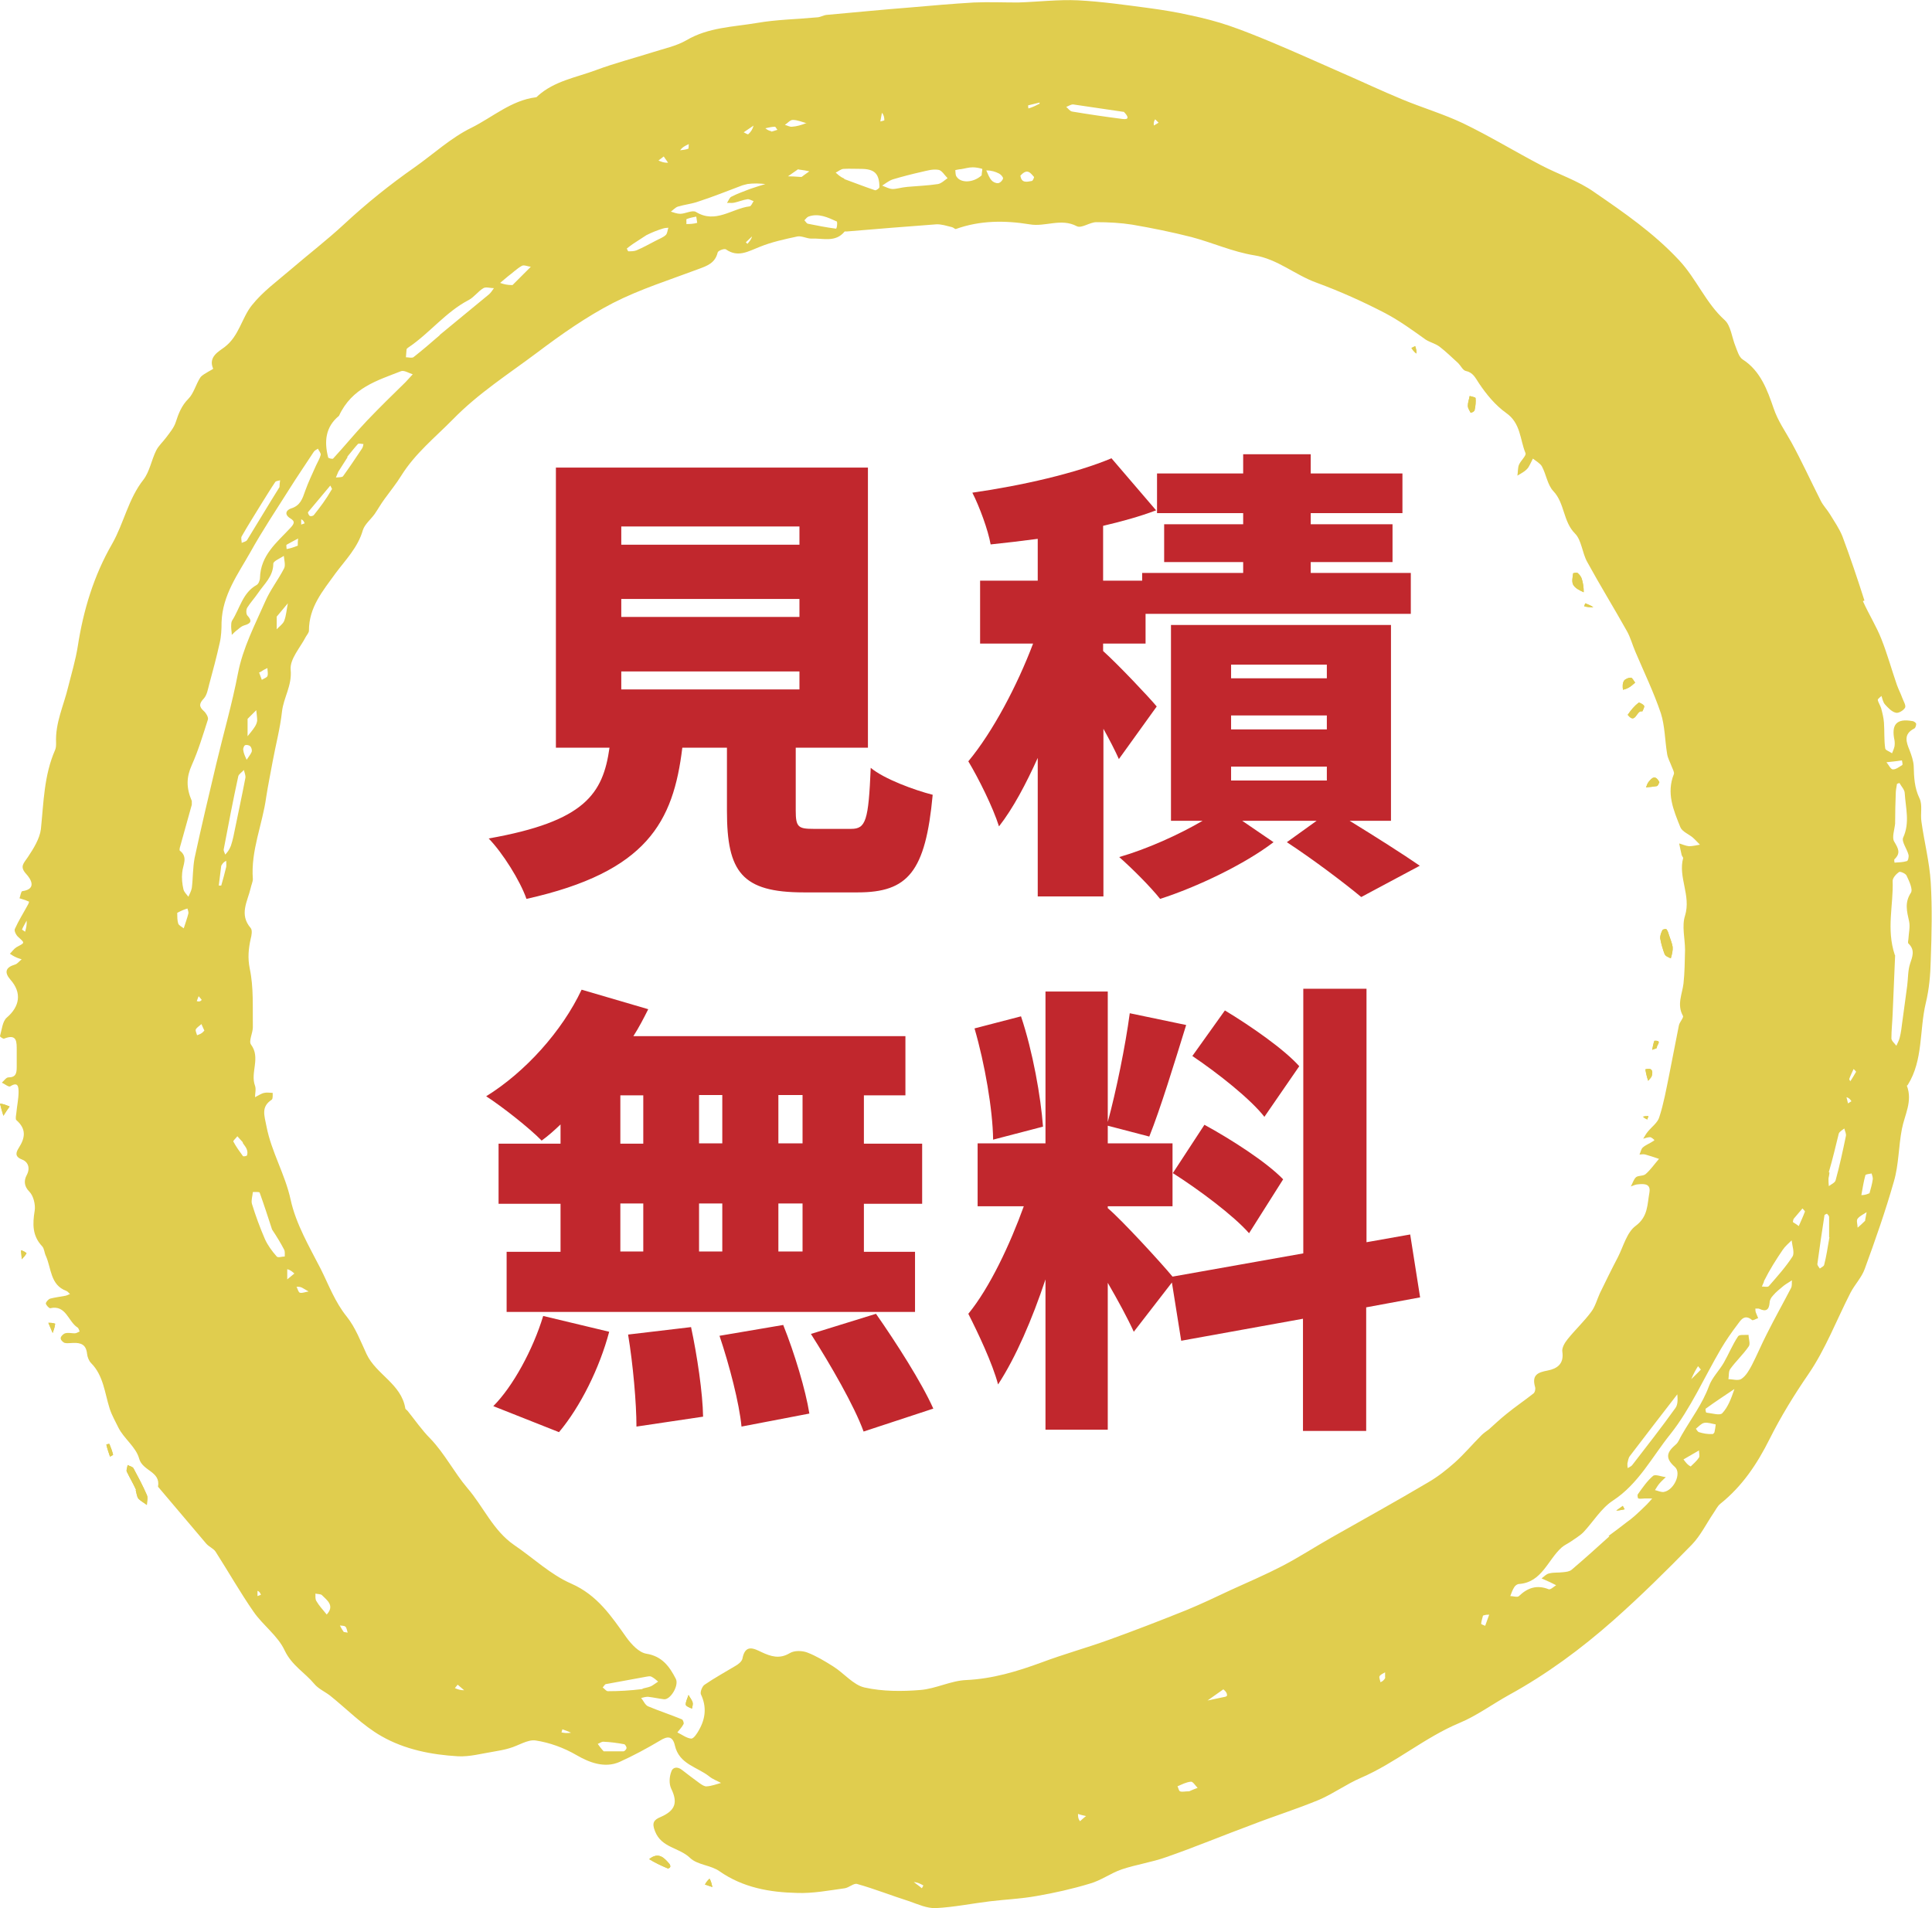 <?xml version="1.0" encoding="UTF-8"?><svg id="_レイヤー_2" xmlns="http://www.w3.org/2000/svg" width="62.35" height="61.58" viewBox="0 0 62.35 61.58"><defs><style>.cls-1,.cls-2,.cls-3{stroke-width:0px;}.cls-1,.cls-3{fill:#e0cd4e;}.cls-2{fill:#c1272d;}.cls-3{fill-rule:evenodd;}</style></defs><g id="_レイヤー_1-2"><path class="cls-3" d="m8.31,51.34c0,.06,0,.11,0,.17.04-.01.07-.03.11-.04-.02-.06-.05-.11-.11-.13Zm1.41-34.58c0,.06,0,.11,0,.17.04-.01.07-.03.11-.04-.02-.06-.05-.11-.11-.13m27.52-12.71c.05-.03.1-.06.15-.09-.04-.04-.07-.07-.11-.11-.03.05-.06.1-.04.2m22.35,31.36c.02.07.03.13.05.2.04-.02.07-.05.11-.07-.04-.06-.08-.11-.16-.13m-53.08-3.14s-.06-.08-.1-.12c-.02.05-.04.11-.06.16.05.01.1.03.16-.04M24.27,7.63c-.07.06-.13.13-.2.19.02.02.03.03.05.05.06-.07.12-.13.15-.24m-5.84,48.29c-.09-.04-.19-.08-.28-.11-.01.03-.02.07-.03.1.09.02.18.03.31.01m11.06,4.82c.09.07.18.13.26.2.02-.03.03-.06.05-.09-.09-.05-.18-.1-.31-.11m-14.51-6.19c-.07-.06-.14-.12-.21-.18-.03.04-.06.07-.09.11.09.04.18.07.3.07M33.52,3.37s.02-.02.03-.03c0,0,0-.02,0-.03-.12.03-.25.06-.37.09,0,0,0,.07.01.1.1-.03.2-.07.33-.14M11.09,52.67s.09.01.13.02c-.02-.06-.03-.15-.07-.19-.04-.04-.12-.03-.18-.04.03.05.05.11.12.2M28.46,3.65c-.02.09-.03.18-.05.27.04-.01.13-.03.13-.04,0-.09-.02-.18-.08-.24m-6.9,1.61c-.05-.07-.09-.13-.14-.2-.06.04-.11.09-.17.13.09.04.18.08.31.07m.39-.4c.09-.01.18-.02.26-.05.02,0,.01-.1.02-.15-.11.05-.21.1-.28.2m2.94-.6c.07-.02.13-.04.2-.06-.03-.03-.06-.1-.08-.1-.11,0-.21.03-.31.05.04.03.08.07.2.1m19.8,49.9c0-.06,0-.11,0-.17-.06.04-.15.07-.18.13-.02.04.02.12.03.19.05-.02.11-.05.16-.15M.86,29.71c-.05.1-.11.19-.15.29,0,0,.07.05.1.07.03-.11.06-.21.05-.36m33.99,29.07c.07-.06.13-.12.2-.17-.09-.02-.18-.04-.26-.07,0,.08,0,.16.07.24m19.72-14.27c.1-.1.21-.2.31-.31,0,0-.06-.07-.09-.11-.07.11-.14.23-.22.42m-45.01-2.98c.04.07.06.18.11.19.09.02.18-.03.28-.04-.06-.04-.13-.07-.19-.11-.05-.03-.11-.05-.2-.04m50.14-6.63c.07-.1.13-.21.19-.31,0-.01-.05-.06-.08-.09-.05.11-.1.21-.14.32,0,.01,0,.03.04.08M24.31,4.06c-.1.07-.21.14-.31.21.05.02.13.08.15.06.08-.07.14-.16.17-.28m-15.05,36.91c0,.11,0,.22,0,.33.08-.06.15-.13.23-.19-.07-.06-.13-.12-.24-.14m-.9-19.26c.03.08.06.16.09.24.06-.04.16-.07.18-.12.03-.08,0-.17,0-.26-.07.03-.14.07-.25.14m39.48,30.44c-.02.08-.05.17-.06.26,0,.02.08.05.13.07.04-.12.09-.24.13-.36-.06,0-.11,0-.2.03M6.59,33.25c-.03-.07-.06-.13-.09-.2-.06.06-.14.1-.18.17-.02.04.02.12.04.19.08-.03.16-.05.24-.16M22.5,7.19c-.01-.07-.02-.13-.03-.2-.1.02-.21.04-.31.08-.02,0,0,.1-.01.16.11,0,.21,0,.36-.04M7.96,24.52c.05-.08.12-.16.16-.25.02-.05,0-.14-.04-.18-.03-.04-.12-.06-.17-.04-.03.01-.07.1-.06.15.01.1.05.19.11.32M32.93,5.66c.03.26.21.21.37.18.03,0,.08-.12.07-.13-.11-.12-.21-.29-.43-.05m27.25,33.73c.02-.09.03-.18.05-.27-.1.07-.22.12-.29.21-.05.06,0,.19,0,.29.07-.06.14-.12.25-.23M9.61,17.61c0-.08,0-.15.01-.23-.13.07-.25.13-.37.2-.02.01,0,.09,0,.14.11-.02.21-.05.36-.11m29.87,36.91c-.17.12-.34.24-.51.36.19-.04.38-.08.57-.12.02,0,.06-.03.06-.04,0-.07-.03-.13-.12-.2M25.76,5.46c-.11.08-.22.15-.33.23.13,0,.26.01.4.02.01,0,.03,0,.04,0,.08-.06.16-.12.25-.18-.09-.02-.18-.04-.35-.06m.27-1.49c-.15-.04-.3-.11-.46-.11-.08,0-.17.11-.25.16.08.02.16.07.23.06.15-.01.29-.05.47-.12m34.85,20.63c.07.08.13.22.2.23.1.01.21-.08.31-.14.02-.01,0-.1-.01-.15-.14.02-.28.04-.5.06m-3.02,14.84c.06.04.13.08.19.13.07-.16.14-.31.2-.47,0-.02-.05-.06-.08-.1-.09.11-.19.22-.28.33,0,0-.02.02-.03.11M7.14,27.94c-.03.21-.05.43-.08.64.03,0,.07,0,.08,0,.06-.2.11-.4.16-.6.01-.06,0-.13,0-.2-.05.03-.1.05-.16.16M31.83,5.5c.05.11.09.23.17.32.04.05.14.1.21.09.06,0,.15-.09.16-.15.01-.04-.07-.13-.13-.16-.12-.06-.24-.1-.41-.1m6.55,52.31c.09-.04.18-.08.27-.11-.07-.07-.15-.2-.21-.2-.15.01-.3.09-.44.15.03.05.04.14.08.16.07.03.15,0,.31,0M7.84,36.87c-.06-.07-.12-.13-.18-.2-.04.06-.14.14-.13.17.09.17.2.32.31.47.01.02.12,0,.13-.02.02-.05.02-.13,0-.18-.02-.07-.07-.13-.14-.23m46.73,10.45c.09-.09.2-.18.27-.29.03-.05,0-.16,0-.23-.17.1-.33.19-.5.29.07.09.13.18.24.23m.71-1.05s.05-.04.05-.06c.02-.08.03-.17.04-.25-.12-.02-.25-.07-.37-.05-.1.02-.18.12-.27.19.03.04.06.1.1.11.13.04.27.07.44.06m-44.73,5.83c.27-.29.02-.46-.15-.63-.04-.04-.14-.03-.21-.05,0,.08-.01.18.03.24.08.14.19.26.33.43m-4.82-22.64c0,.11,0,.24.03.34.02.07.12.11.18.16.05-.16.11-.32.15-.48.01-.05-.02-.11-.03-.16-.1.03-.2.07-.33.14m2.27-6.27c0,.05,0,.11,0,.16,0,.14,0,.27,0,.41.08-.1.16-.19.23-.3.04-.06.07-.13.08-.2,0-.11-.02-.23-.03-.34-.08.08-.16.16-.28.28m.94-3.3c0,.14,0,.27,0,.41.08-.09.2-.17.24-.27.07-.18.08-.38.12-.57-.11.13-.22.26-.36.43m51.4,18.62c.04-.15.09-.31.11-.47,0-.06-.02-.12-.04-.18-.07.02-.19.02-.2.06-.06.21-.09.43-.13.64.07,0,.15-.01.26-.06m-40.85,18.01c.21,0,.42,0,.64,0,.04,0,.1-.07.1-.11,0-.04-.05-.12-.08-.12-.22-.04-.44-.07-.67-.08-.06,0-.12.05-.18.07.05.07.1.14.2.25M27.01,7.15c-.29-.13-.59-.28-.92-.16-.05.02-.09.08-.13.12.04.04.07.1.11.11.3.06.6.12.91.16.02,0,.05-.13.03-.23m-10.47,2.05c.15-.15.3-.3.44-.44.05-.05.1-.1.15-.15-.1-.01-.22-.07-.29-.03-.16.09-.3.23-.45.34-.08.07-.17.14-.25.21.11.04.23.07.38.07m-5.8,6.59s-.04-.08-.06-.12c-.24.29-.48.57-.72.86-.01.02.03.11.06.12.03.02.11,0,.13-.03.2-.25.39-.5.58-.83M31.68,5.66c0-.07.03-.21.02-.21-.1-.03-.21-.05-.31-.05-.13,0-.25.04-.38.06-.06,0-.12.02-.18.03.01.07,0,.16.04.21.13.21.53.21.81-.04m-10.82,1.93c-.14.09-.29.19-.43.28-.07.05-.14.1-.2.15,0,0,.03.09.05.09.09,0,.18,0,.26-.03.21-.09.41-.2.62-.31.11-.06.23-.1.32-.18.06-.05.06-.16.09-.24-.06,0-.13.01-.19.03-.16.05-.32.11-.52.21m-9.64,7.16c-.1.16-.2.31-.3.47-.03.06-.05.13-.08.19.08-.01.2,0,.23-.04.21-.29.41-.59.61-.89.03-.04.04-.1.05-.15-.06,0-.15-.03-.18,0-.11.12-.21.25-.35.42m44.77,30.08c-.31.21-.62.41-.92.63-.02.01,0,.13.02.13.18.02.43.1.51.02.19-.2.29-.48.39-.77m3.06-4.91c0-.22,0-.43,0-.65,0-.04-.04-.08-.07-.11,0,0-.08.03-.08.05-.08.52-.16,1.05-.23,1.58,0,.04.05.09.08.14.05-.04.13-.07.14-.12.07-.27.11-.54.17-.89m0-2.09c0,.06-.02.13-.03.19,0,.08,0,.17.01.25.08-.06.2-.11.22-.19.13-.47.23-.94.33-1.42.02-.08-.03-.16-.05-.25-.06.05-.16.1-.18.17-.1.4-.19.8-.32,1.24M9.02,15.72c0-.07.01-.15.02-.22-.06.02-.14.02-.16.06-.15.22-.28.44-.42.66-.22.36-.45.72-.66,1.09-.03.05,0,.14,0,.21.06-.03.15-.04.18-.1.34-.55.67-1.11,1.04-1.7M36.26,3.61c-.54-.08-1.08-.16-1.63-.24-.07,0-.14.05-.22.08.06.05.12.14.19.15.54.09,1.08.17,1.63.24.22.03.19-.08.03-.24m-15.53,50.9c.09-.03.19-.04.28-.08.08-.04.15-.1.23-.15-.07-.06-.14-.12-.22-.16-.04-.02-.1-.01-.15,0-.44.08-.87.16-1.31.24-.04,0-.07.07-.11.11.06.04.11.12.17.12.36,0,.72-.02,1.12-.07m36.19-13.15c-.02.05-.05.11-.07.16.08,0,.2.03.23-.02.27-.31.54-.61.76-.95.07-.12-.01-.34-.03-.52-.1.1-.21.19-.29.31-.21.31-.41.62-.61,1.02M27.25,5.78c.33.12.66.25.99.36.03.01.14-.06.14-.1,0-.44-.16-.59-.6-.59-.18,0-.37-.01-.55,0-.09,0-.17.08-.26.12.07.06.13.13.27.19m26.89,39.24c-.51.66-1.02,1.32-1.53,1.99-.05.06-.06.16-.08.24,0,.05,0,.1.01.15.05-.03.1-.05.14-.09.47-.61.95-1.22,1.4-1.85.09-.12.07-.32.06-.45M7.45,27.3c.03-.1.06-.19.08-.29.13-.64.27-1.28.39-1.91.01-.08-.03-.17-.05-.25-.06.07-.16.13-.18.2-.17.78-.32,1.57-.47,2.36-.01.05.03.11.05.17.06-.07.12-.13.18-.28m1.33,12.38c-.13-.4-.26-.8-.4-1.19-.01-.03-.14-.02-.22-.02-.01.13-.06.27-.03.38.12.39.26.77.42,1.14.09.2.23.39.38.56.04.05.17,0,.26,0,0-.07.01-.16-.02-.22-.11-.21-.23-.41-.39-.65M29.29,6.03c.33-.03.66-.04.98-.09.11-.02.21-.12.31-.19-.1-.1-.19-.26-.3-.27-.18-.03-.37.03-.55.07-.31.07-.62.15-.92.24-.12.04-.23.13-.34.2.11.04.23.11.34.11.13,0,.26-.05.48-.07m31.87,20.55c-.02.2-.11.45-.03.58.13.22.22.37.01.57-.02.02,0,.07,0,.11.13-.01.27-.01.4-.05.04-.01.07-.15.05-.21-.05-.19-.23-.42-.17-.55.22-.48.08-.95.05-1.43,0-.11-.11-.22-.17-.33,0,0-.07.02-.08.03-.02.11-.04.22-.04.32-.01.29-.02.57-.02.94M14.19,10.81c.53-.44,1.06-.87,1.59-1.31.06-.05.11-.13.16-.2-.12,0-.26-.05-.34,0-.17.1-.3.29-.47.38-.75.39-1.27,1.08-1.96,1.54-.02.01-.05.04-.05.06-.01.08-.01.17-.02.25.08,0,.18.03.24,0,.28-.22.55-.45.86-.72m9.92-4.87c-.07.02-.14.03-.21.06-.45.17-.9.35-1.36.5-.22.08-.45.1-.68.17-.08.03-.15.11-.22.16.1.03.2.07.3.07.17,0,.39-.13.51-.06.63.39,1.16-.11,1.73-.18.05,0,.09-.11.13-.17-.07-.02-.14-.07-.2-.06-.14.02-.28.08-.42.11-.08.02-.16,0-.24.01.05-.07.08-.17.14-.2.19-.1.4-.17.6-.25.17-.06.34-.11.5-.16-.18-.02-.37-.03-.59,0m37.05,24.89c-.03.63-.05,1.26-.08,1.89-.01.27-.04.53-.04.79,0,.08.1.16.16.24.04-.09.09-.18.11-.27.04-.16.06-.32.08-.49.05-.39.11-.78.16-1.18.03-.23.02-.48.09-.7.08-.24.17-.45-.05-.66-.03-.03,0-.11,0-.16.01-.19.06-.38.02-.56-.07-.32-.15-.6.06-.92.07-.11-.06-.38-.14-.55-.03-.07-.2-.14-.24-.12-.09.06-.21.19-.21.29.03.77-.21,1.55.07,2.39M10.94,13.42c-.44.36-.48.83-.35,1.34,0,.03.14.06.16.04.37-.4.71-.82,1.09-1.22.41-.43.83-.84,1.25-1.25.08-.08.15-.17.23-.25-.13-.04-.28-.14-.38-.1-.76.3-1.58.53-2,1.44m40.97,36.15c.19-.14.38-.28.57-.43.1-.07.2-.15.29-.23.12-.11.25-.23.37-.35.06-.06.12-.13.18-.2-.08,0-.16,0-.24,0-.07,0-.14.02-.21,0-.01,0-.04-.11-.01-.14.15-.21.3-.43.49-.59.08-.06.27.03.41.04-.07.07-.14.13-.2.2-.06.07-.1.14-.15.22.09.02.19.07.28.06.33-.05.59-.61.36-.81-.33-.29-.25-.48.03-.72.09-.07.13-.21.2-.32.3-.52.66-.99.87-1.56.1-.28.33-.5.48-.76.16-.28.28-.58.46-.85.04-.07.22-.04.34-.05,0,.13.07.3,0,.38-.18.26-.41.47-.59.72-.06.08-.04.22-.06.33.14,0,.32.06.42-.01.15-.1.25-.28.34-.45.17-.33.31-.67.48-1,.25-.5.52-.98.78-1.48.04-.07.02-.17.03-.25-.09.06-.18.11-.26.17-.12.1-.25.2-.35.32-.06.06-.11.15-.11.23-.02.24-.12.3-.33.2-.04-.02-.09,0-.13-.01,0,.05,0,.09.02.14.02.06.05.11.07.17-.07.02-.17.09-.2.06-.24-.2-.36,0-.47.15-.19.25-.37.51-.53.78-.54.92-.98,1.93-1.63,2.75-.59.73-1.03,1.61-1.86,2.15-.38.25-.63.68-.95,1.02-.12.12-.28.21-.42.31-.09.06-.2.11-.28.18-.45.4-.64,1.13-1.38,1.18-.05,0-.12.05-.15.1-.06.09-.09.19-.13.29.1,0,.23.05.28,0,.28-.27.58-.37.96-.22.06.02.16-.08.24-.13-.07-.03-.13-.07-.2-.1-.09-.04-.18-.08-.27-.12.08-.06.15-.14.24-.16.15-.04.3-.02.45-.04.1-.01.21-.02.28-.08.4-.34.79-.69,1.22-1.08M6.19,25.85s0,.08,0,.12c-.13.47-.26.94-.39,1.4,0,.02-.01.07,0,.08.28.21.1.46.08.71-.02.18,0,.37.04.54.02.09.1.16.16.24.04-.09.09-.18.11-.28.04-.32.03-.65.09-.97.22-1.02.46-2.03.7-3.04.23-.97.51-1.93.7-2.92.16-.83.55-1.57.88-2.32.16-.37.42-.7.61-1.07.05-.1,0-.27-.01-.4-.12.08-.34.17-.34.25,0,.42-.3.66-.5.96-.11.16-.24.3-.34.46-.04.06-.04.2,0,.25.16.17.13.26-.09.32-.08.02-.15.08-.22.14-.07.05-.13.11-.19.17,0-.09-.02-.18-.02-.27,0-.06,0-.14.03-.19.25-.39.34-.9.79-1.15.06-.03.11-.15.11-.23.02-.73.54-1.14.97-1.6.13-.14.18-.22.01-.32-.21-.13-.13-.27.02-.32.3-.09.37-.31.46-.57.1-.28.23-.55.35-.82.05-.11.12-.22.15-.34.01-.06-.06-.13-.09-.2-.05.03-.11.06-.14.11-.26.4-.53.79-.78,1.19-.43.68-.87,1.34-1.26,2.04-.4.71-.9,1.38-.93,2.26,0,.23-.01.46-.06.67-.1.45-.22.9-.34,1.34-.04.15-.07.34-.17.45-.15.16-.17.26,0,.41.07.06.15.2.13.27-.16.5-.31,1-.52,1.47-.17.38-.19.72,0,1.16m47.2,10.94s-.09-.09-.14-.09c-.07,0-.15.03-.22.05.05-.08.09-.16.15-.23.13-.16.32-.29.37-.47.14-.43.22-.88.31-1.32.11-.54.21-1.09.32-1.63.02-.12.17-.26.13-.32-.2-.36-.02-.7.02-1.04.04-.36.04-.72.05-1.08,0-.37-.11-.77,0-1.11.2-.65-.23-1.24-.06-1.86,0-.02-.04-.06-.05-.1-.03-.12-.05-.24-.08-.37.11.03.21.08.32.09.11,0,.23-.03.35-.05-.08-.08-.15-.16-.23-.23-.13-.11-.34-.19-.4-.33-.22-.55-.46-1.1-.21-1.72.02-.06-.04-.16-.07-.24-.05-.14-.13-.27-.15-.42-.07-.43-.07-.89-.2-1.3-.23-.68-.54-1.32-.82-1.98-.1-.23-.16-.47-.28-.68-.42-.75-.87-1.48-1.28-2.23-.16-.29-.18-.7-.39-.91-.39-.39-.33-.98-.7-1.37-.19-.2-.23-.54-.37-.8-.06-.1-.19-.17-.29-.25-.05.1-.09.19-.15.29-.03.04-.07.08-.11.11-.08.06-.16.1-.24.15.02-.12.01-.25.05-.35.06-.14.25-.3.21-.38-.18-.44-.15-.96-.62-1.29-.35-.25-.64-.6-.88-.96-.12-.18-.19-.35-.43-.4-.09-.02-.16-.17-.24-.25-.2-.18-.39-.37-.6-.53-.13-.1-.31-.14-.45-.23-.42-.3-.83-.6-1.3-.85-.73-.38-1.47-.71-2.23-.99-.69-.25-1.25-.76-2-.88-.69-.11-1.35-.41-2.03-.59-.63-.16-1.27-.29-1.91-.4-.38-.06-.77-.08-1.16-.08-.21,0-.48.21-.63.13-.51-.27-1.02.03-1.52-.06-.8-.13-1.6-.13-2.38.15-.03.01-.08-.05-.13-.06-.17-.04-.34-.1-.51-.09-.96.07-1.92.15-2.88.23-.03,0-.06,0-.07,0-.3.37-.71.21-1.08.23-.14,0-.3-.09-.44-.07-.42.09-.84.18-1.23.34-.36.14-.69.35-1.08.08-.05-.04-.26.04-.27.1-.08.34-.34.43-.61.53-.93.35-1.89.65-2.77,1.1-.85.44-1.65,1-2.42,1.58-.93.7-1.91,1.32-2.74,2.17-.58.59-1.22,1.1-1.67,1.82-.16.26-.35.49-.53.74-.12.16-.22.34-.33.5-.13.18-.32.33-.38.52-.16.56-.56.96-.88,1.39-.41.57-.86,1.09-.86,1.85,0,.07-.06.13-.1.2-.18.35-.52.72-.49,1.06.05.52-.23.9-.28,1.36-.06.54-.2,1.06-.3,1.6-.07.39-.15.77-.21,1.16-.12.88-.5,1.72-.43,2.64,0,.09-.05.19-.07.29-.1.43-.38.85,0,1.29.06.07.03.24,0,.35-.07.32-.1.61-.03.96.13.61.09,1.26.1,1.89,0,.19-.14.45-.06.56.32.43-.03.9.13,1.33.04.11,0,.25,0,.37.1-.05.2-.12.3-.14.08-.02.18,0,.27,0,0,.07.01.19-.03.22-.35.23-.24.5-.17.86.16.83.6,1.54.78,2.37.17.78.6,1.51.97,2.23.26.52.46,1.07.84,1.54.28.35.45.8.64,1.21.31.66,1.12.96,1.25,1.75,0,.03.06.06.08.09.24.3.46.62.73.89.46.48.76,1.08,1.19,1.59.52.6.83,1.37,1.51,1.84.62.42,1.18.96,1.85,1.25.84.37,1.29,1.05,1.78,1.74.16.22.4.48.64.52.51.08.75.42.95.81.11.21-.17.68-.38.66-.17-.02-.34-.06-.52-.08-.07,0-.15.02-.22.04.08.09.13.23.23.27.36.15.73.27,1.09.42.03.01.07.12.05.15-.05.1-.13.18-.2.27.15.07.3.19.45.2.08,0,.19-.17.25-.28.21-.37.25-.75.06-1.15-.03-.07.04-.26.12-.31.32-.22.67-.41,1-.61.09-.05.2-.14.22-.23.09-.48.37-.33.62-.21.3.14.58.23.91.03.15-.09.4-.08.56-.02.29.11.57.28.84.45.35.22.65.6,1.01.68.58.13,1.21.13,1.81.08.49-.04.98-.3,1.47-.32.86-.04,1.65-.28,2.44-.57.72-.27,1.45-.47,2.17-.73.83-.3,1.66-.62,2.48-.95.49-.2.97-.43,1.46-.66.55-.25,1.11-.49,1.65-.77.54-.28,1.06-.62,1.59-.92,1.04-.59,2.09-1.17,3.12-1.78.31-.18.59-.4.86-.64.3-.27.57-.59.86-.88.07-.07.16-.13.24-.19.19-.17.38-.35.57-.5.28-.23.58-.43.87-.66.05-.04.07-.15.05-.21-.11-.39.09-.47.41-.53.3-.06.53-.21.47-.61-.02-.12.08-.29.17-.4.24-.3.53-.57.76-.88.13-.17.19-.4.28-.6.19-.39.38-.78.58-1.16.18-.35.29-.81.58-1.02.4-.3.37-.69.44-1.07.05-.28-.15-.29-.35-.27-.08,0-.17.04-.25.07.06-.1.09-.23.17-.3.08-.06.23-.03.31-.1.16-.14.29-.33.43-.49-.15-.05-.29-.1-.44-.14-.06-.02-.13,0-.19,0,.04-.08.05-.18.11-.23.09-.08.21-.12.36-.22m6.74-17.41c.2.44.44.82.6,1.23.19.48.33.99.5,1.48.05.14.12.27.17.41.04.11.13.25.09.32-.05.09-.22.19-.3.16-.13-.03-.25-.16-.35-.27-.06-.07-.08-.18-.11-.27-.04.04-.12.09-.12.13.02.09.08.17.11.27.04.15.08.31.09.46.02.27,0,.55.04.83,0,.06.14.1.22.16.03-.07.06-.14.08-.22.01-.06.01-.14,0-.2-.11-.51.07-.71.57-.62.05,0,.12.05.13.09,0,.04-.02.13-.06.15-.36.18-.26.44-.15.71.06.16.12.33.13.5.01.36.02.7.19,1.05.1.21.02.5.06.75.09.65.26,1.3.3,1.96.05.83.03,1.67,0,2.51-.01.46-.05.93-.16,1.38-.21.88-.08,1.84-.58,2.64,0,.01-.03.02-.03.03.19.5-.07.93-.16,1.39-.11.56-.1,1.16-.26,1.7-.27.95-.6,1.89-.94,2.82-.1.28-.32.5-.46.77-.45.88-.81,1.83-1.36,2.63-.46.67-.89,1.37-1.25,2.09-.41.82-.89,1.53-1.59,2.09-.09.07-.15.2-.22.3-.23.34-.42.73-.7,1.02-.82.84-1.66,1.67-2.53,2.44-1.04.92-2.15,1.74-3.37,2.41-.54.3-1.04.67-1.59.9-1.13.47-2.08,1.3-3.2,1.78-.46.2-.87.5-1.33.7-.72.3-1.46.53-2.18.81-.92.34-1.83.72-2.75,1.04-.47.17-.97.24-1.45.4-.35.12-.67.36-1.03.46-.56.17-1.14.3-1.72.4-.5.09-1,.11-1.5.17-.58.07-1.16.19-1.75.22-.28.01-.57-.12-.85-.22-.57-.18-1.12-.4-1.69-.56-.11-.03-.26.12-.4.14-.51.07-1.03.17-1.54.15-.88-.02-1.74-.17-2.5-.7-.28-.2-.71-.2-.95-.43-.35-.34-.92-.32-1.13-.86-.11-.27-.04-.37.18-.46.48-.21.56-.47.34-.92-.07-.15-.06-.37,0-.53.04-.16.2-.19.35-.07.19.15.38.29.57.43.07.05.16.11.23.1.16-.01.31-.07.46-.11-.13-.07-.27-.12-.38-.21-.39-.31-.97-.39-1.11-1-.07-.31-.24-.31-.49-.15-.42.25-.85.48-1.29.68-.49.22-1,.01-1.38-.21-.43-.25-.88-.41-1.33-.48-.26-.04-.56.17-.85.25-.16.05-.34.08-.51.11-.38.06-.77.17-1.15.15-.86-.05-1.72-.22-2.47-.65-.6-.34-1.11-.87-1.66-1.31-.17-.13-.38-.22-.51-.38-.3-.36-.72-.59-.95-1.07-.22-.48-.7-.81-1.01-1.26-.43-.62-.81-1.29-1.22-1.93-.07-.11-.22-.16-.31-.27-.52-.61-1.03-1.22-1.55-1.83.09-.5-.5-.5-.61-.91-.1-.37-.49-.64-.67-1-.09-.19-.21-.39-.28-.61-.16-.5-.2-1.07-.6-1.47-.07-.07-.12-.2-.13-.3-.03-.3-.2-.36-.45-.35-.09,0-.19.02-.27,0-.06-.02-.14-.1-.13-.16,0-.05.08-.13.14-.15.1-.03.21,0,.31,0,.06,0,.11-.04.16-.06-.02-.04-.03-.11-.07-.13-.3-.19-.37-.74-.88-.62-.04,0-.13-.1-.14-.15,0-.05.08-.14.14-.16.15-.04.32-.06.48-.09.06-.01.11-.04.16-.06-.04-.03-.07-.08-.12-.1-.52-.19-.48-.73-.66-1.13-.05-.1-.05-.24-.12-.31-.32-.34-.31-.72-.24-1.15.03-.19-.04-.48-.17-.61-.19-.19-.17-.38-.09-.53.14-.26.02-.45-.15-.51-.26-.1-.18-.25-.1-.38.21-.33.24-.61-.08-.89-.04-.03-.01-.16,0-.25.02-.22.07-.44.07-.66,0-.17-.02-.34-.27-.18-.05.03-.18-.08-.27-.12.07-.06.14-.17.21-.17.24,0,.27-.13.27-.33,0-.17,0-.35,0-.52,0-.29.02-.57-.41-.4-.03.01-.13-.06-.13-.08.06-.21.08-.48.22-.6.42-.36.49-.8.12-1.22-.21-.24-.16-.4.14-.49.08-.02.14-.11.22-.17-.06-.02-.13-.04-.19-.07-.07-.03-.13-.07-.19-.11.07-.07.13-.16.21-.21.28-.15.28-.13.06-.33-.07-.06-.14-.2-.11-.26.12-.27.28-.52.42-.78.02-.03.03-.07.04-.1-.04-.02-.08-.03-.12-.05-.06-.02-.13-.04-.19-.06.03-.08.05-.23.09-.23.5-.07.25-.42.13-.55-.23-.25-.08-.35.05-.55.18-.27.38-.59.42-.9.09-.87.1-1.74.46-2.56.03-.07.03-.15.03-.23-.03-.64.25-1.21.39-1.8.11-.44.24-.87.31-1.31.18-1.17.52-2.29,1.11-3.31.38-.67.52-1.45,1.01-2.07.2-.26.26-.64.41-.94.08-.16.22-.28.33-.43.11-.15.24-.3.3-.48.09-.28.19-.54.41-.76.17-.17.24-.46.38-.68.06-.09.18-.14.27-.2.05-.03.15-.08.15-.09-.17-.39.19-.56.37-.7.47-.36.55-.94.88-1.35.35-.44.82-.78,1.25-1.15.57-.49,1.17-.95,1.72-1.46.72-.67,1.48-1.28,2.28-1.84.61-.43,1.18-.96,1.84-1.28.68-.34,1.28-.88,2.07-.98.02,0,.05-.02.06-.04.54-.49,1.25-.6,1.89-.84.59-.22,1.21-.38,1.81-.57.37-.12.77-.2,1.1-.39.71-.42,1.51-.43,2.28-.56.63-.11,1.29-.12,1.93-.18.11,0,.21-.07.32-.08.9-.08,1.8-.17,2.7-.24.68-.06,1.37-.12,2.05-.16.47-.02.95,0,1.42,0,.65-.02,1.3-.1,1.94-.07.77.04,1.53.15,2.29.25.44.06.88.13,1.32.23.43.09.86.2,1.27.34.47.16.93.35,1.39.54.74.31,1.47.64,2.2.96.67.29,1.32.6,2,.88.65.27,1.33.47,1.96.77.85.41,1.67.91,2.51,1.35.57.3,1.2.5,1.72.87.96.66,1.92,1.32,2.74,2.2.56.6.86,1.38,1.47,1.93.2.18.23.56.35.85.06.15.11.34.23.42.58.37.8,1,1,1.58.14.41.37.73.57,1.09.34.62.63,1.26.95,1.89.08.16.21.29.3.44.14.23.3.46.4.71.25.67.48,1.35.71,2.07"/><path class="cls-3" d="m4.39,48.08c-.1-.22-.21-.4-.3-.59-.02-.05.02-.14.03-.21.06.04.16.05.19.11.15.28.3.56.43.86.04.09,0,.21,0,.32-.09-.07-.19-.12-.27-.2-.05-.06-.06-.16-.09-.28Z"/><path class="cls-1" d="m4.39,48.08c-.1-.22-.21-.4-.3-.59-.02-.05.02-.14.03-.21.06.04.16.05.19.11.15.28.3.56.43.86.04.09,0,.21,0,.32-.09-.07-.19-.12-.27-.2-.05-.06-.06-.16-.09-.28Z"/><path class="cls-3" d="m20.95,60c.3-.24.48-.05.65.15.02.02.04.07.03.1,0,.02-.06.06-.08.05-.21-.09-.41-.18-.6-.3Z"/><path class="cls-1" d="m20.95,60c.3-.24.48-.05.65.15.02.02.04.07.03.1,0,.02-.06.06-.08.05-.21-.09-.41-.18-.6-.3Z"/><path class="cls-3" d="m0,35.62c.1,0,.21.05.31.09-.07.1-.14.2-.2.3-.04-.12-.07-.24-.11-.39Z"/><path class="cls-1" d="m0,35.62c.1,0,.21.05.31.09-.07.1-.14.2-.2.3-.04-.12-.07-.24-.11-.39Z"/><path class="cls-3" d="m3.43,46.62s.09-.03.1-.02c.05.12.09.23.12.35,0,.01-.07.04-.1.06-.04-.13-.09-.25-.12-.4Z"/><path class="cls-1" d="m3.43,46.62s.09-.03.1-.02c.05.12.09.23.12.35,0,.01-.07.04-.1.06-.04-.13-.09-.25-.12-.4Z"/><path class="cls-3" d="m22.9,60.63c.05.09.07.18.09.27-.08-.03-.16-.05-.24-.08.04-.07.08-.13.16-.2Z"/><path class="cls-1" d="m22.9,60.63c.05.09.07.18.09.27-.08-.03-.16-.05-.24-.08.04-.07.08-.13.16-.2Z"/><path class="cls-3" d="m1.78,42.72c-.01.11-.05.21-.08.3-.05-.11-.09-.22-.14-.33.07,0,.13,0,.22.03Z"/><path class="cls-1" d="m1.78,42.72c-.01.11-.05.21-.08.3-.05-.11-.09-.22-.14-.33.07,0,.13,0,.22.03Z"/><path class="cls-3" d="m.86,40.44c-.05.09-.11.15-.16.2,0-.1-.02-.2-.02-.29.06.02.12.04.18.1Z"/><path class="cls-1" d="m.86,40.44c-.05.09-.11.15-.16.2,0-.1-.02-.2-.02-.29.06.02.12.04.18.1Z"/><path class="cls-3" d="m53.93,30.93c-.08-.03-.18-.07-.21-.14-.06-.16-.11-.33-.14-.5-.01-.09.03-.19.07-.27.01-.03.12-.05.13-.03.04.05.06.11.08.18.04.13.1.26.12.39.01.11-.02.24-.06.37Z"/><path class="cls-1" d="m53.93,30.93c-.08-.03-.18-.07-.21-.14-.06-.16-.11-.33-.14-.5-.01-.09.03-.19.07-.27.01-.03.12-.05.13-.03.04.05.06.11.08.18.04.13.1.26.12.39.01.11-.02.24-.06.37Z"/><path class="cls-3" d="m51.1,19.11c-.13-.06-.27-.13-.33-.24-.05-.09-.02-.24,0-.37,0,0,.11-.03.14-.01.06.05.12.12.14.2.04.13.06.27.06.42Z"/><path class="cls-1" d="m51.1,19.11c-.13-.06-.27-.13-.33-.24-.05-.09-.02-.24,0-.37,0,0,.11-.03.14-.01.06.05.12.12.14.2.04.13.06.27.06.42Z"/><path class="cls-3" d="m52.53,23.07c.11-.16.22-.29.35-.39.02-.02.15.05.18.1.02.04-.06.18-.06.18-.19-.06-.21.43-.46.12Z"/><path class="cls-1" d="m52.53,23.07c.11-.16.22-.29.35-.39.02-.02.15.05.18.1.02.04-.06.18-.06.18-.19-.06-.21.43-.46.12Z"/><path class="cls-3" d="m47.46,13.32c-.05-.09-.09-.16-.09-.22,0-.11.04-.21.06-.32.07.02.19.04.19.07.01.12,0,.25-.03.38,0,.04-.07.08-.12.09Z"/><path class="cls-1" d="m47.46,13.32c-.05-.09-.09-.16-.09-.22,0-.11.04-.21.06-.32.07.02.19.04.19.07.01.12,0,.25-.03.38,0,.04-.07.08-.12.09Z"/><path class="cls-3" d="m52.38,22.27c-.02-.1-.02-.22.03-.3.04-.06.15-.1.22-.1.05,0,.09.1.14.16-.06.05-.12.11-.19.15-.05.03-.11.06-.2.08Z"/><path class="cls-1" d="m52.38,22.27c-.02-.1-.02-.22.03-.3.04-.06.15-.1.22-.1.05,0,.09.1.14.16-.06.05-.12.11-.19.15-.05.03-.11.06-.2.08Z"/><path class="cls-3" d="m53.55,25.25c-.03.07-.05.11-.08.12-.11.02-.23.03-.35.04.03-.06.04-.12.08-.17.1-.12.21-.26.35,0Z"/><path class="cls-1" d="m53.55,25.25c-.03.07-.05.11-.08.12-.11.02-.23.03-.35.04.03-.06.04-.12.08-.17.1-.12.21-.26.35,0Z"/><path class="cls-3" d="m22.33,55.14c-.08-.03-.2-.08-.2-.13,0-.1.06-.21.09-.31.04.08.1.15.13.23.02.06,0,.13-.02.22Z"/><path class="cls-1" d="m22.33,55.14c-.08-.03-.2-.08-.2-.13,0-.1.06-.21.09-.31.04.08.1.15.13.23.02.06,0,.13-.02.22Z"/><path class="cls-3" d="m53.1,34.51c.21-.06.25.05.21.2-.01.06-.08.12-.12.17-.04-.12-.07-.24-.09-.37Z"/><path class="cls-1" d="m53.1,34.51c.21-.06.25.05.21.2-.01.06-.08.12-.12.17-.04-.12-.07-.24-.09-.37Z"/><path class="cls-3" d="m53.38,33.59c.29-.02.07.14.09.23,0,.01-.1.04-.15.06.02-.09.03-.18.07-.29Z"/><path class="cls-1" d="m53.38,33.59c.29-.02.07.14.09.23,0,.01-.1.04-.15.06.02-.09.03-.18.07-.29Z"/><path class="cls-3" d="m45.71,11.41c-.08-.06-.12-.12-.16-.18.04-.02.08-.04.12-.06.03.08.05.16.04.24Z"/><path class="cls-1" d="m45.71,11.41c-.08-.06-.12-.12-.16-.18.04-.02.08-.04.12-.06.03.08.05.16.04.24Z"/><path class="cls-3" d="m51.42,19.6c-.11,0-.2-.01-.29-.03,0-.03.02-.07.03-.1.09.04.19.07.26.13Z"/><path class="cls-1" d="m51.42,19.6c-.11,0-.2-.01-.29-.03,0-.03.02-.07.03-.1.09.04.19.07.26.13Z"/><path class="cls-3" d="m53.02,36.04c.07-.02.13-.02.18-.02-.01.04-.03.07-.04.11-.05-.03-.11-.05-.14-.1Z"/><path class="cls-1" d="m53.02,36.04c.07-.02.13-.02.18-.02-.01.04-.03.07-.04.11-.05-.03-.11-.05-.14-.1Z"/><path class="cls-3" d="m52.16,48.75c.08-.06.15-.1.21-.15.02.04.04.07.06.11-.1.02-.19.04-.27.04Z"/><path class="cls-1" d="m52.16,48.75c.08-.06.15-.1.21-.15.02.04.04.07.06.11-.1.02-.19.04-.27.04Z"/><path class="cls-2" d="m27.47,26.75c.47,0,.56-.26.63-1.97.43.36,1.41.72,2,.87-.23,2.49-.8,3.15-2.42,3.15h-1.74c-2,0-2.48-.66-2.48-2.63v-2.04h-1.44c-.29,2.39-1.13,4.01-5.03,4.88-.2-.58-.77-1.49-1.22-1.95,3.11-.55,3.69-1.44,3.9-2.93h-1.73v-9.04h10.07v9.04h-2.33v2.03c0,.53.08.59.57.59h1.2Zm-7.42-9.17h5.75v-.59h-5.75v.59Zm0,2.33h5.75v-.58h-5.75v.58Zm0,2.34h5.75v-.58h-5.75v.58Z"/><path class="cls-2" d="m36.11,24.5c-.12-.27-.3-.62-.5-.98v5.41h-2.12v-4.47c-.38.84-.79,1.62-1.25,2.21-.2-.63-.66-1.55-.99-2.1.79-.95,1.58-2.45,2.09-3.8h-1.71v-2.03h1.86v-1.35c-.53.07-1.04.13-1.52.18-.08-.46-.36-1.22-.59-1.67,1.61-.23,3.35-.63,4.49-1.11l1.44,1.68c-.53.2-1.11.36-1.71.5v1.77h1.26v-.25h3.26v-.35h-2.55v-1.22h2.55v-.36h-2.78v-1.28h2.78v-.62h2.18v.62h2.96v1.28h-2.96v.36h2.64v1.22h-2.64v.35h3.23v1.32h-8.56v.96h-1.37v.24c.5.45,1.49,1.5,1.73,1.79l-1.23,1.71Zm7.43,1.98c.83.51,1.73,1.08,2.28,1.46l-1.89,1.01c-.54-.45-1.56-1.22-2.4-1.77l.96-.69h-2.4l1.01.69c-.93.71-2.45,1.44-3.66,1.83-.31-.39-.9-.98-1.32-1.35.9-.26,1.92-.72,2.69-1.17h-1.02v-6.32h7.1v6.32h-1.34Zm-3.81-4.59h3.09v-.44h-3.09v.44Zm0,1.65h3.09v-.45h-3.09v.45Zm0,1.65h3.09v-.45h-3.09v.45Z"/><path class="cls-2" d="m18.1,36.28c-.21.2-.41.38-.62.53-.4-.41-1.28-1.1-1.79-1.43,1.26-.78,2.45-2.1,3.08-3.44l2.15.63c-.15.3-.3.59-.48.87h8.78v1.91h-1.34v1.56h1.88v1.94h-1.88v1.55h1.65v1.94h-13.18v-1.94h1.74v-1.55h-2v-1.94h2v-.63Zm-2.18,9.1c.63-.63,1.28-1.82,1.61-2.91l2.13.51c-.31,1.17-.93,2.42-1.62,3.24l-2.12-.84Zm4.1-8.47h.74v-1.56h-.74v1.56Zm0,3.48h.74v-1.55h-.74v1.55Zm2.28,2.43c.2.93.38,2.15.39,2.9l-2.15.32c0-.75-.11-2.01-.27-2.97l2.03-.24Zm1.01-5.92v-1.56h-.75v1.56h.75Zm-.75,1.94v1.55h.75v-1.55h-.75Zm2.72,3.93c.36.9.72,2.09.84,2.85l-2.19.42c-.07-.75-.39-1.98-.71-2.93l2.06-.35Zm.62-7.43h-.78v1.56h.78v-1.56Zm0,3.5h-.78v1.55h.78v-1.55Zm2.37,3.56c.65.93,1.47,2.21,1.85,3.06l-2.25.74c-.3-.83-1.07-2.16-1.7-3.15l2.1-.65Z"/><path class="cls-2" d="m44.09,42.19v3.99h-2.04v-3.62l-3.93.71-.3-1.88-1.23,1.59c-.2-.44-.51-1.01-.84-1.58v4.74h-2.01v-4.85c-.43,1.29-.96,2.52-1.53,3.39-.18-.68-.65-1.67-.96-2.28.69-.84,1.35-2.25,1.79-3.47h-1.49v-2.03h2.19v-4.9h2.01v4.21c.27-.99.57-2.46.71-3.51l1.82.38c-.39,1.26-.83,2.7-1.19,3.6l-1.34-.35v.57h2.09v2.03h-2.09v.06c.45.38,1.7,1.74,2.09,2.21l4.22-.75v-8.54h2.04v8.18l1.41-.25.32,2.03-1.73.32Zm-12.04-5.41c-.01-.96-.27-2.46-.6-3.59l1.5-.39c.38,1.13.64,2.6.71,3.56l-1.61.42Zm6.82-.48c.86.47,2,1.2,2.54,1.76l-1.1,1.74c-.5-.57-1.61-1.4-2.46-1.94l1.02-1.56Zm1.94-.25c-.45-.58-1.5-1.41-2.33-1.97l1.05-1.47c.83.5,1.91,1.25,2.4,1.8l-1.13,1.64Z"/></g></svg>